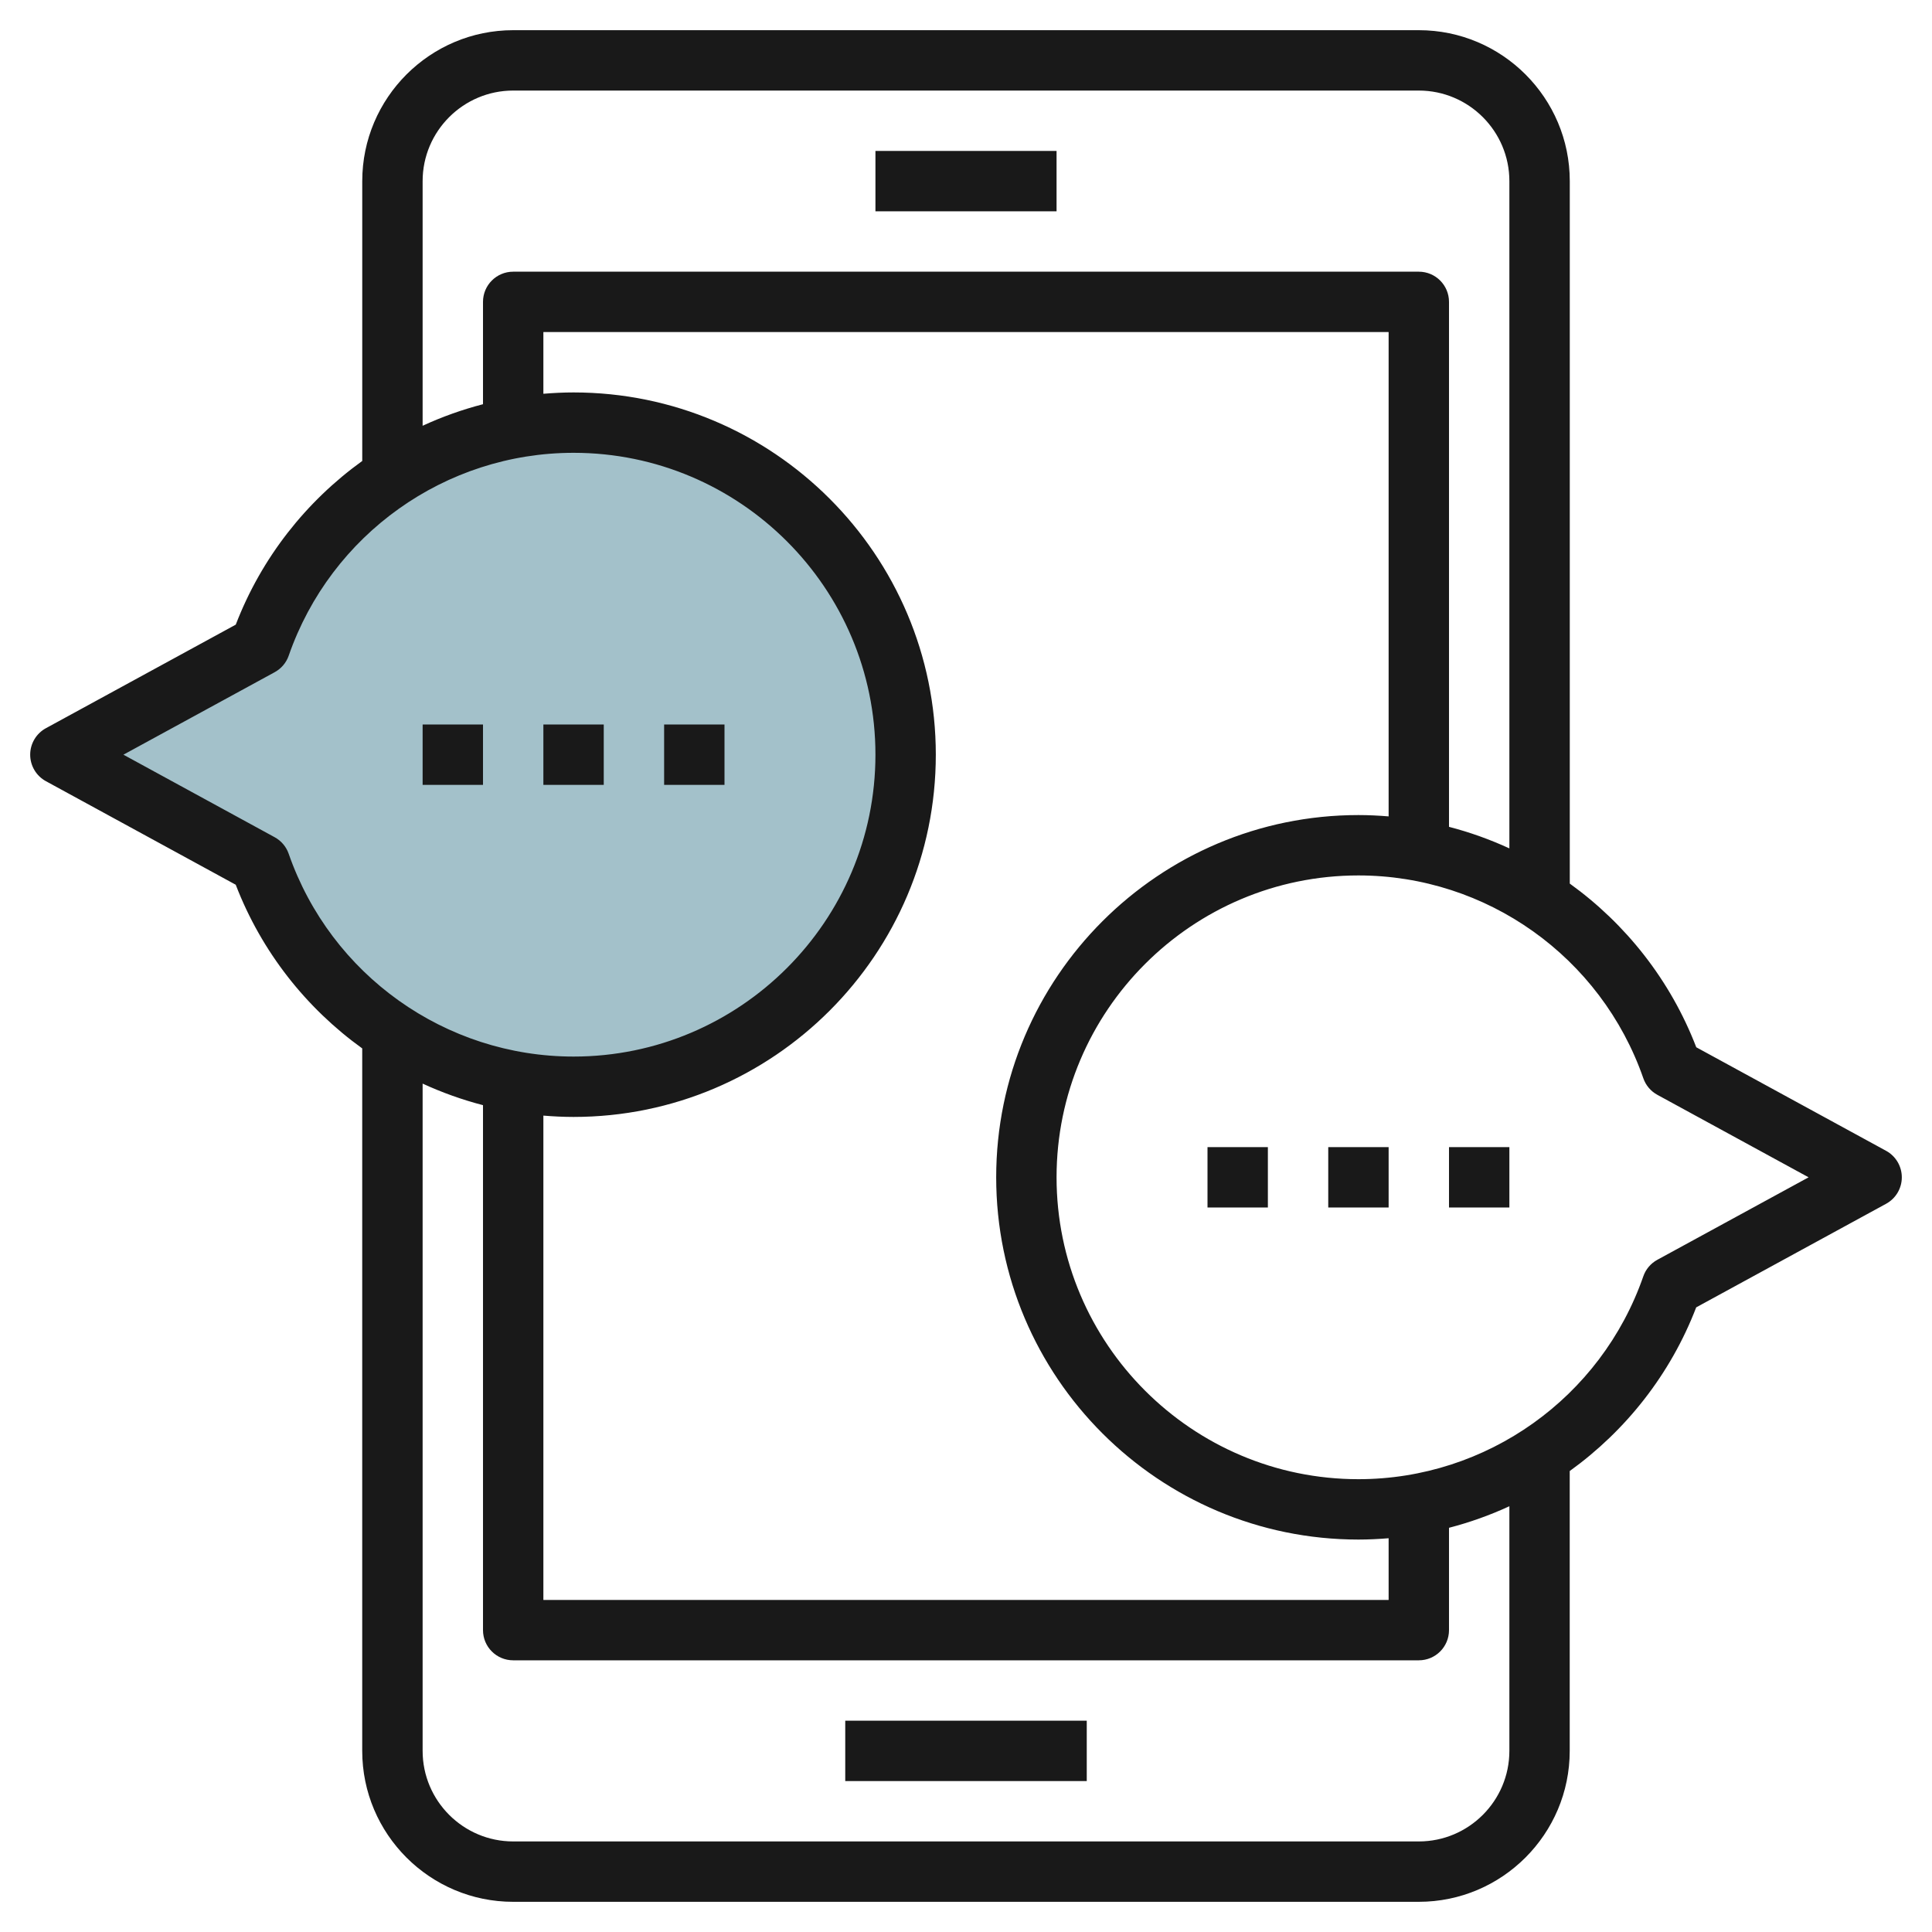 <svg id="Layer_3" enable-background="new 0 0 64 64" height="512" viewBox="0 0 64 64" width="512" xmlns="http://www.w3.org/2000/svg"><path d="m19 14c6.075 0 11 4.925 11 11s-4.925 11-11 11c-4.809 0-8.886-3.091-10.381-7.39-3.173-1.73-6.619-3.61-6.619-3.61l6.619-3.61c1.495-4.299 5.572-7.39 10.381-7.39z" fill="#a3c1ca"/><g fill="#191919"><path d="m28 57h8v2h-8z"/><path d="m29 5h6v2h-6z"/><path d="m62.479 38.122-6.288-3.43c-.856-2.224-2.335-4.085-4.19-5.422v-23.27c0-2.757-2.243-5-5-5h-30.001c-2.757 0-5 2.243-5 5v9.27c-1.855 1.337-3.335 3.198-4.19 5.422l-6.288 3.43c-.322.175-.522.512-.522.878s.2.703.521.878l6.288 3.43c.856 2.224 2.335 4.085 4.19 5.422v23.27c0 2.757 2.243 5 5 5h30c2.757 0 5-2.243 5-5v-9.27c1.855-1.337 3.335-3.198 4.19-5.422l6.288-3.43c.323-.175.523-.512.523-.878s-.2-.703-.521-.878zm-48.479-32.122c0-1.654 1.346-3 3-3h30c1.654 0 3 1.346 3 3v22.104c-.641-.295-1.31-.535-2-.714v-17.39c0-.552-.447-1-1-1h-30c-.553 0-1 .448-1 1v3.39c-.69.179-1.359.418-2 .714zm4 30.956c.331.027.664.044 1 .044 6.617 0 12-5.383 12-12s-5.383-12-12-12c-.336 0-.669.017-1 .044v-2.044h28v16.044c-.331-.027-.664-.044-1-.044-6.617 0-12 5.383-12 12s5.383 12 12 12c.336 0 .669-.017 1-.044v2.044h-28zm-8.437-8.674c-.081-.234-.247-.43-.466-.549l-5.009-2.733 5.01-2.732c.219-.119.385-.315.466-.549 1.397-4.019 5.189-6.719 9.436-6.719 5.514 0 10 4.486 10 10s-4.486 10-10 10c-4.247 0-8.039-2.7-9.437-6.718zm40.437 29.718c0 1.654-1.346 3-3 3h-30c-1.654 0-3-1.346-3-3v-22.104c.641.295 1.31.535 2 .714v17.39c0 .553.447 1 1 1h30c.553 0 1-.447 1-1v-3.39c.69-.179 1.359-.418 2-.714zm4.902-16.268c-.219.119-.385.314-.466.55-1.397 4.018-5.189 6.718-9.436 6.718-5.514 0-10-4.486-10-10s4.486-10 10-10c4.247 0 8.039 2.7 9.437 6.718.081.235.247.431.466.55l5.009 2.732z"/><path d="m44 38h2v2h-2z"/><path d="m48 38h2v2h-2z"/><path d="m40 38h2v2h-2z"/><path d="m18 24h2v2h-2z"/><path d="m22 24h2v2h-2z"/><path d="m14 24h2v2h-2z"/></g></svg>